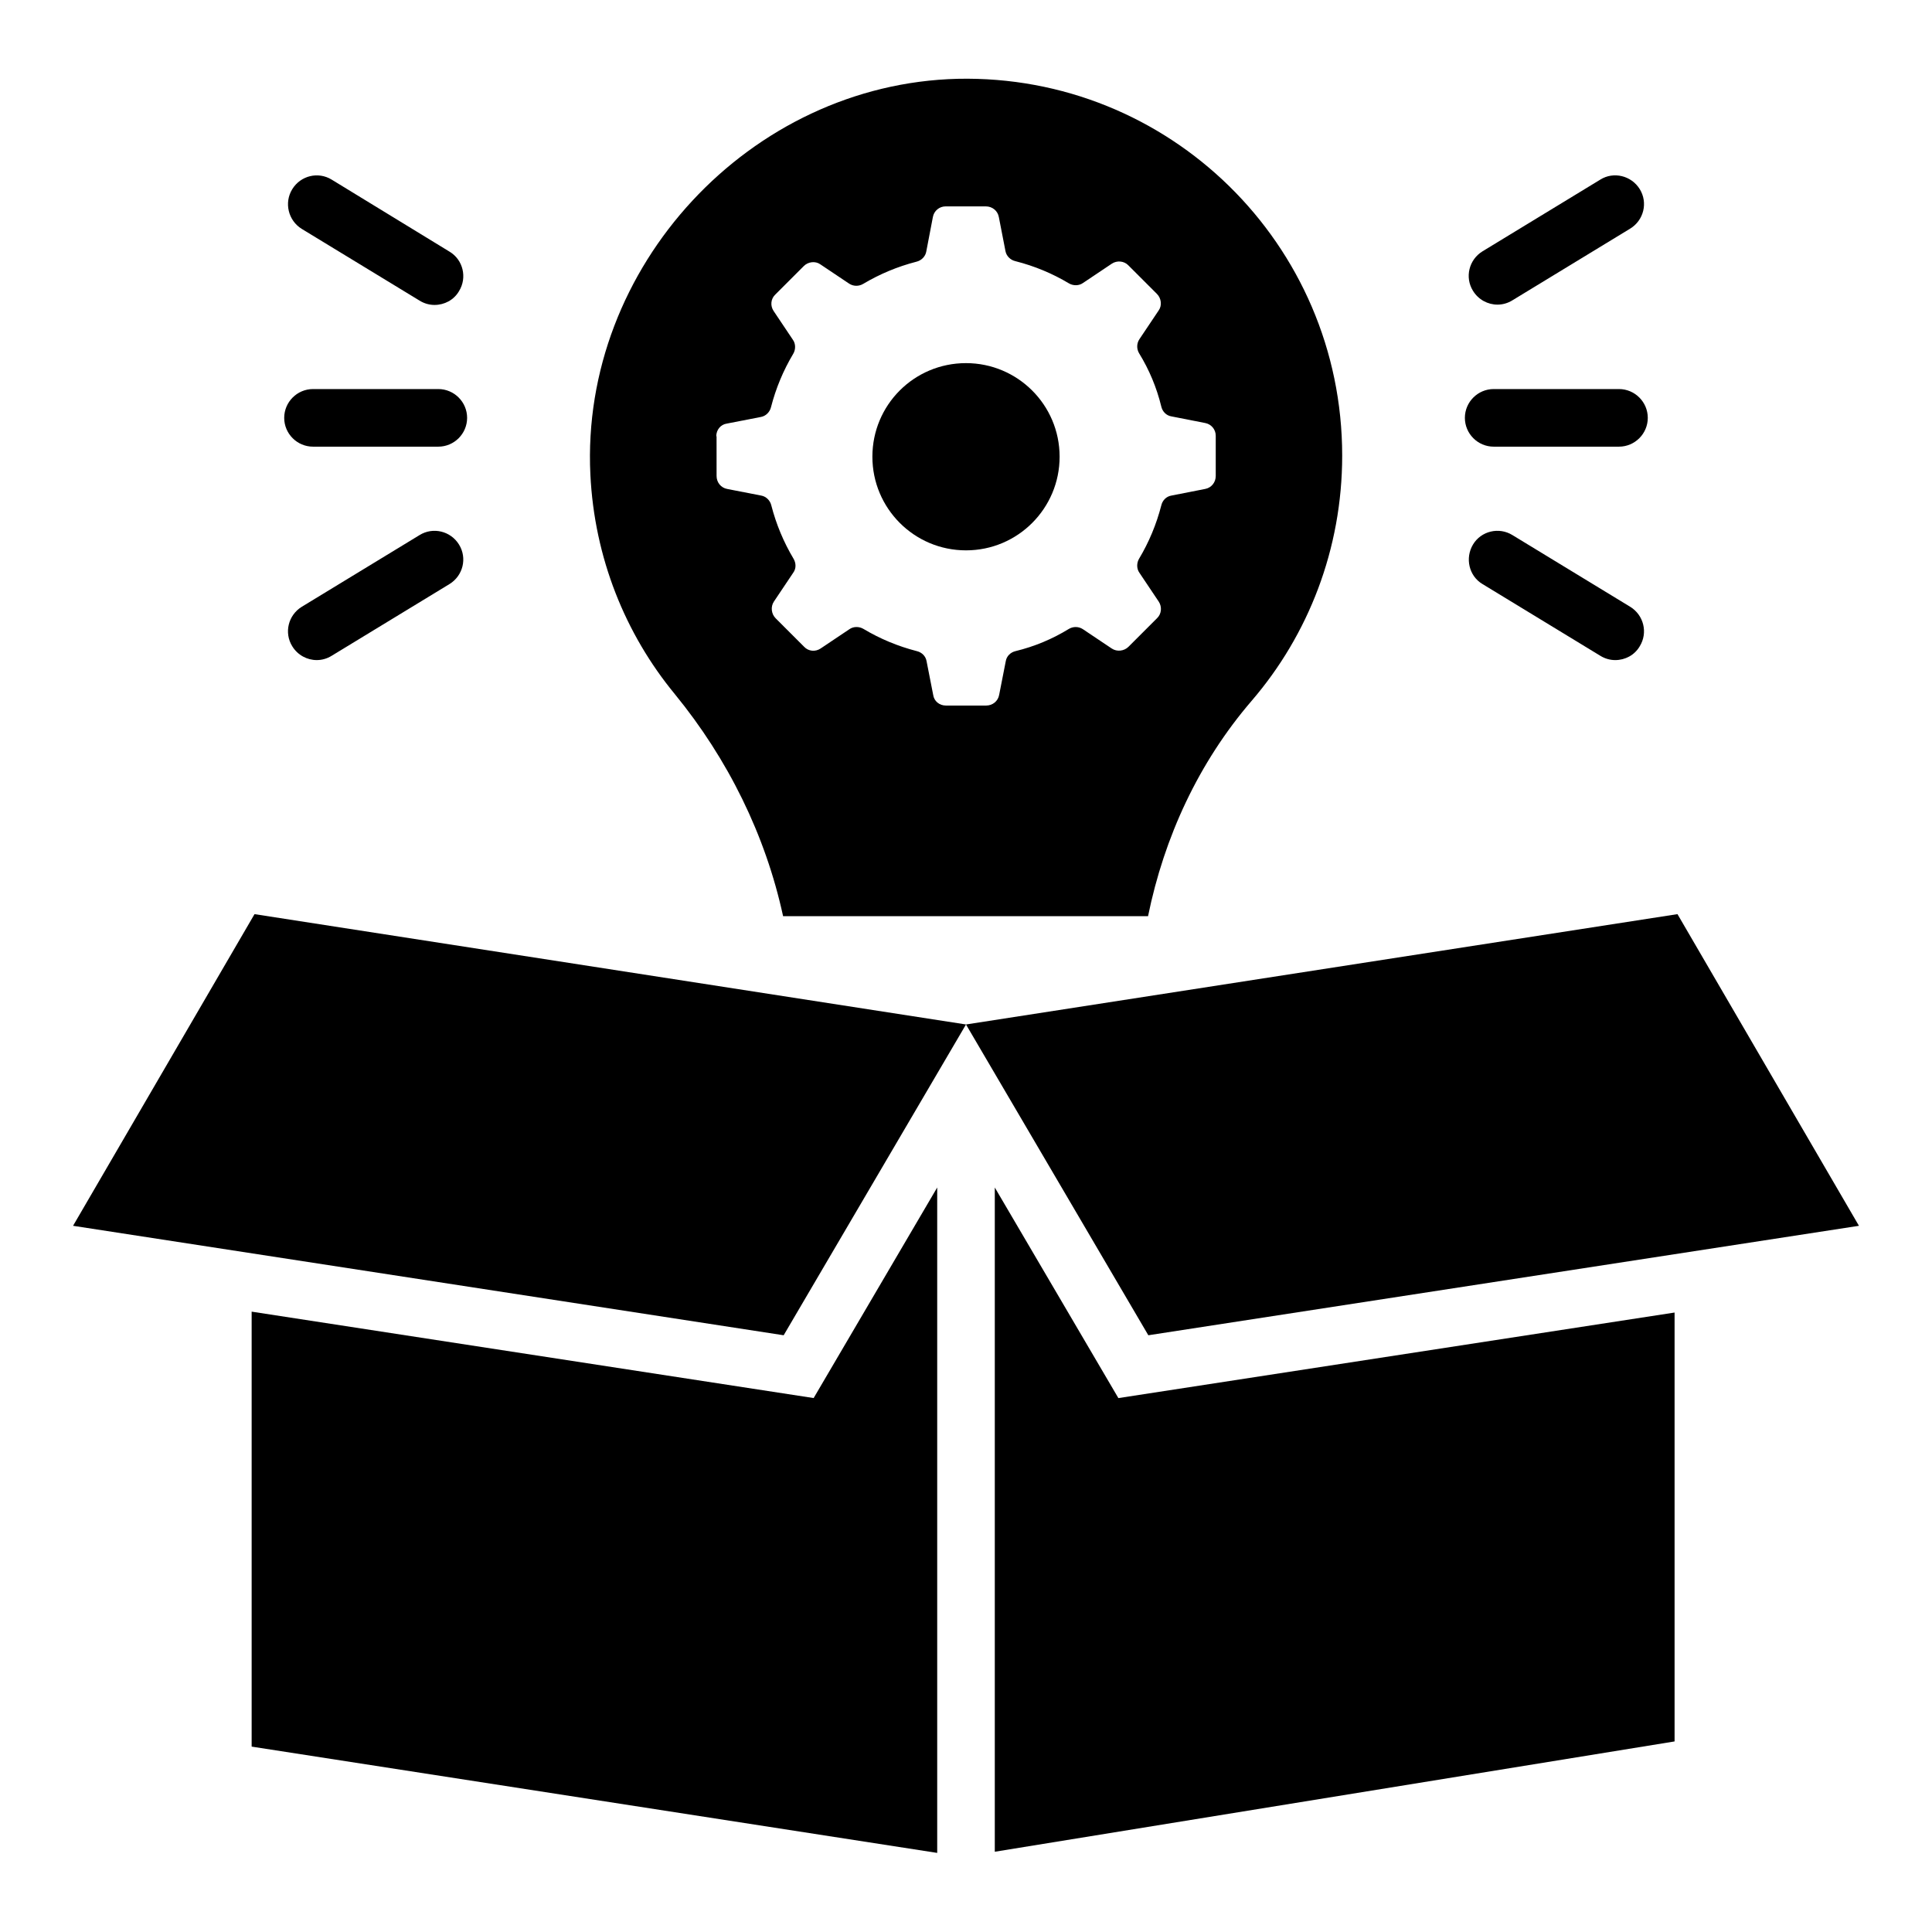 <?xml version="1.0" encoding="UTF-8"?>
<!-- Uploaded to: ICON Repo, www.iconrepo.com, Generator: ICON Repo Mixer Tools -->
<svg fill="#000000" width="800px" height="800px" version="1.1" viewBox="144 144 512 512" xmlns="http://www.w3.org/2000/svg">
 <g>
  <path d="m539.84 262.37h33.207c4.199 0 7.633-3.434 7.633-7.633s-3.434-7.633-7.633-7.633h-33.207c-4.199 0-7.633 3.434-7.633 7.633s3.434 7.633 7.633 7.633z"/>
  <path d="m540.84 224.73c1.375 0 2.75-0.383 3.969-1.145l31.223-19.008c3.586-2.215 4.734-6.871 2.519-10.457s-6.945-4.734-10.457-2.519l-31.223 19.008c-3.586 2.215-4.734 6.871-2.519 10.457 1.449 2.367 3.969 3.664 6.488 3.664z"/>
  <path d="m576.03 304.81-31.223-19.008c-3.586-2.215-8.32-1.07-10.457 2.519-2.137 3.586-1.07 8.32 2.519 10.457l31.223 19.008c1.223 0.762 2.594 1.145 3.969 1.145 2.594 0 5.113-1.297 6.488-3.664 2.211-3.586 1.066-8.242-2.519-10.457z"/>
  <path d="m226.95 262.37h33.207c4.199 0 7.633-3.434 7.633-7.633s-3.434-7.633-7.633-7.633h-33.207c-4.199 0-7.633 3.434-7.633 7.633-0.004 4.199 3.434 7.633 7.633 7.633z"/>
  <path d="m255.19 285.8-31.223 19.008c-3.586 2.215-4.734 6.871-2.519 10.457 1.449 2.367 3.969 3.664 6.488 3.664 1.375 0 2.75-0.383 3.969-1.145l31.223-19.008c3.586-2.215 4.734-6.871 2.519-10.457-2.211-3.586-6.871-4.731-10.457-2.519z"/>
  <path d="m223.97 204.66 31.223 19.008c1.223 0.762 2.594 1.145 3.969 1.145 2.594 0 5.113-1.297 6.488-3.664 2.215-3.586 1.07-8.32-2.519-10.457l-31.219-19.082c-3.59-2.215-8.246-1.07-10.457 2.519-2.215 3.586-1.07 8.32 2.516 10.531z"/>
  <path d="m351.53 386.79h96.715c4.273-20.914 13.359-40.688 27.48-57.098 14.961-17.406 23.969-40.152 23.969-64.961 0-56.031-45.879-101.07-101.91-99.848-55.039 1.375-100 49.848-97.328 104.88 1.07 22.062 9.238 42.215 22.367 58.168 14.121 17.254 24.047 37.406 28.703 58.855zm-17.711-127.18c0-1.68 1.145-3.129 2.824-3.359l9.008-1.754c1.297-0.23 2.367-1.297 2.672-2.594 1.297-5.039 3.281-9.77 5.879-14.121 0.688-1.145 0.688-2.672-0.078-3.742l-5.113-7.633c-0.918-1.375-0.762-3.207 0.457-4.352l7.559-7.559c1.145-1.145 3.055-1.375 4.352-0.457l7.633 5.113c1.145 0.762 2.594 0.762 3.742 0.078 4.352-2.594 9.082-4.582 14.121-5.879 1.297-0.305 2.367-1.375 2.594-2.672l1.754-9.16c0.305-1.68 1.754-2.824 3.359-2.824h10.688c1.68 0 3.129 1.145 3.434 2.824l1.754 9.008c0.23 1.297 1.297 2.367 2.594 2.672 5.121 1.297 9.852 3.281 14.203 5.879 1.145 0.688 2.672 0.688 3.742-0.078l7.633-5.113c1.375-0.918 3.281-0.762 4.426 0.457l7.559 7.559c1.145 1.145 1.375 3.055 0.457 4.352l-5.113 7.633c-0.762 1.145-0.762 2.594-0.078 3.742 2.672 4.352 4.656 9.082 5.879 14.121 0.305 1.297 1.297 2.367 2.672 2.594l8.93 1.754c1.68 0.305 2.824 1.754 2.824 3.359v10.688c0 1.68-1.145 3.129-2.824 3.434l-8.93 1.754c-1.375 0.23-2.367 1.297-2.672 2.594-1.297 5.039-3.281 9.77-5.879 14.121-0.688 1.145-0.688 2.672 0.078 3.742l5.113 7.633c0.918 1.375 0.762 3.281-0.457 4.426l-7.559 7.559c-1.145 1.145-3.055 1.375-4.426 0.457l-7.633-5.113c-1.145-0.762-2.594-0.762-3.742-0.078-4.352 2.672-9.082 4.656-14.121 5.879-1.297 0.305-2.367 1.297-2.594 2.672l-1.754 8.93c-0.305 1.68-1.754 2.824-3.434 2.824h-10.688c-1.68 0-3.129-1.145-3.359-2.824l-1.754-8.93c-0.23-1.375-1.297-2.367-2.594-2.672-5.039-1.297-9.77-3.281-14.121-5.879-1.145-0.688-2.672-0.688-3.742 0.078l-7.633 5.113c-1.375 0.918-3.207 0.762-4.352-0.457l-7.559-7.559c-1.145-1.145-1.375-3.055-0.457-4.426l5.113-7.633c0.84-1.145 0.762-2.594 0.078-3.742-2.594-4.352-4.582-9.082-5.879-14.121-0.305-1.297-1.375-2.367-2.672-2.594l-9.008-1.754c-1.68-0.305-2.824-1.754-2.824-3.434l-0.004-10.535z"/>
  <path d="m400 289.85c13.742 0 24.809-11.145 24.809-24.809 0-13.742-11.145-24.809-24.809-24.809-13.742 0-24.809 11.07-24.809 24.809 0 13.664 11.066 24.809 24.809 24.809z"/>
  <path d="m163.36 468.85 188.32 29.008 48.32-82.363-188.55-29.238z"/>
  <path d="m636.64 468.85-48.09-82.594-188.55 29.238 48.32 82.363z"/>
  <path d="m210.69 491.6v115.27l181.68 28.168v-176.34l-32.746 55.801z"/>
  <path d="m407.63 458.7v176.03l180.15-29.234v-113.66l-147.4 22.672z"/>
 </g>
</svg>